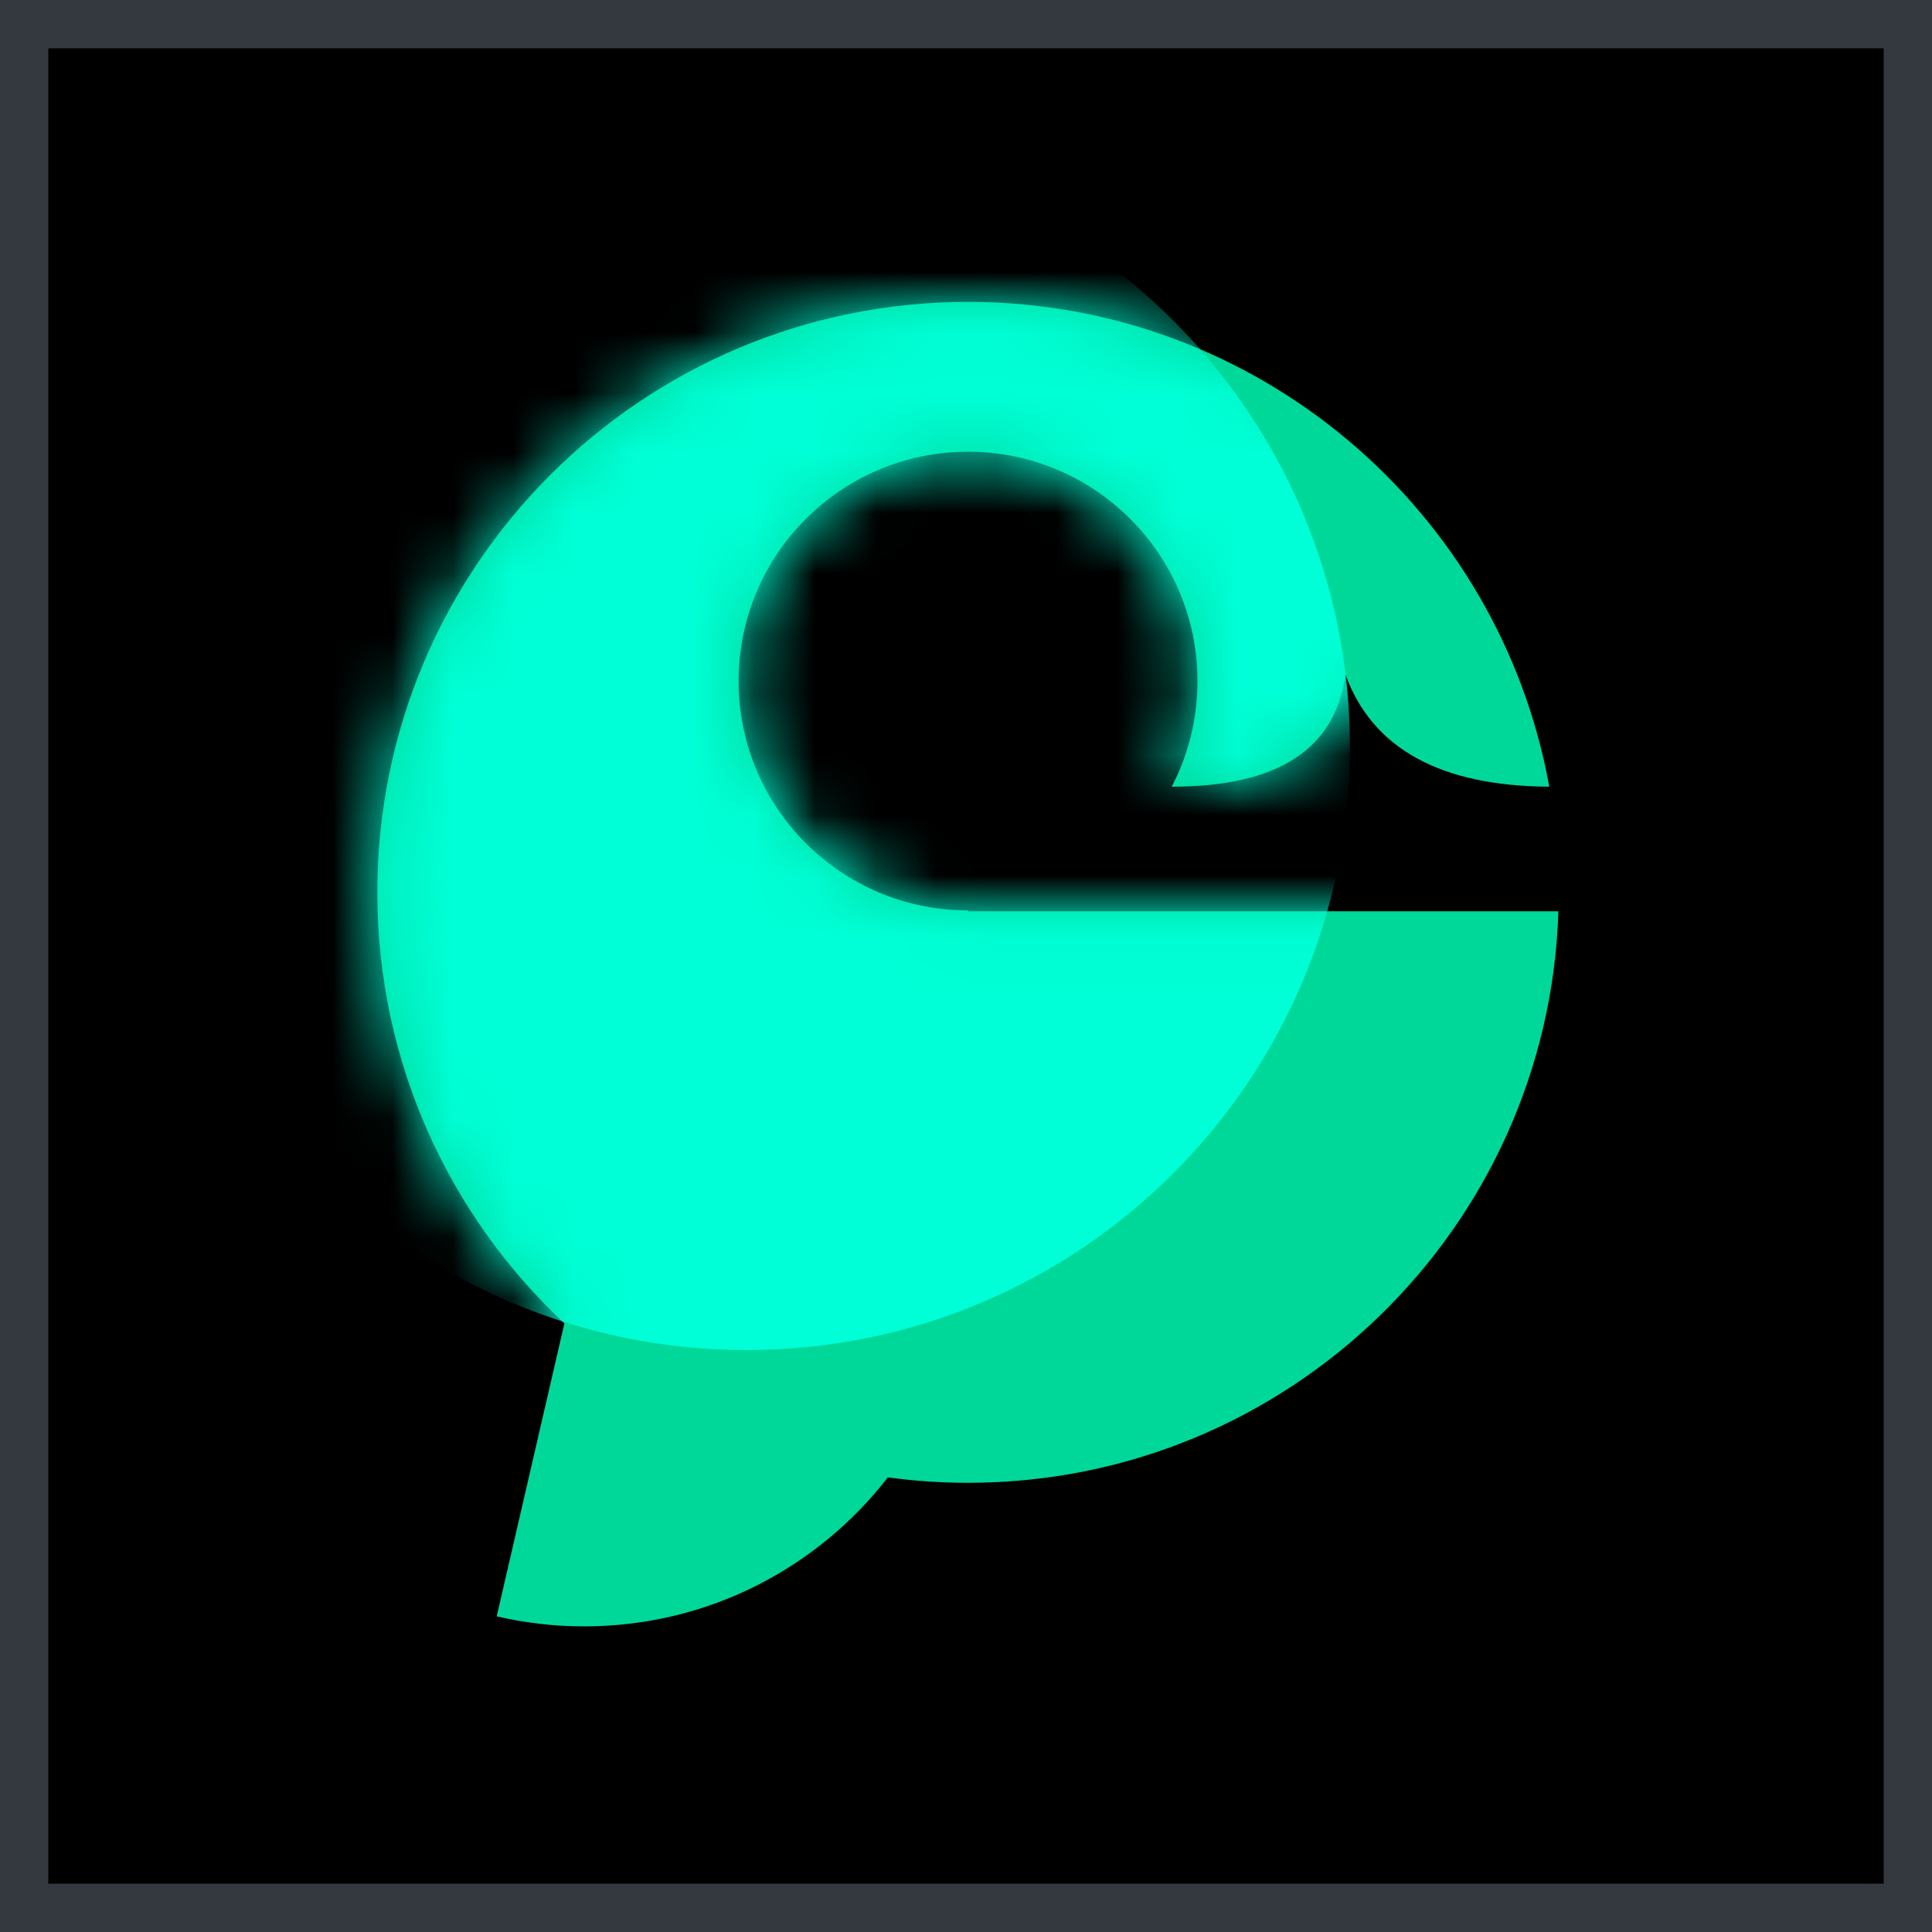 <svg width="32" height="32" viewBox="0 0 32 32" fill="none" xmlns="http://www.w3.org/2000/svg">
<g clip-path="url(#clip0_12630_14109)">
<rect width="32" height="32" fill="black"/>
<path d="M16.034 5C10.63 5 6.25 9.379 6.25 14.78C6.25 17.597 7.441 20.136 9.348 21.92L8.227 26.772C8.693 26.88 9.178 26.938 9.676 26.938C11.722 26.938 13.543 25.971 14.706 24.47C15.14 24.529 15.583 24.56 16.034 24.56C21.332 24.56 25.647 20.35 25.812 15.094L16.034 15.094V15.079C13.935 15.079 12.234 13.378 12.234 11.281C12.234 9.183 13.935 7.482 16.034 7.482C18.132 7.482 19.834 9.183 19.834 11.281C19.834 11.912 19.68 12.507 19.407 13.03C21.161 13.03 22.12 12.411 22.284 11.172C22.733 12.401 23.859 13.02 25.661 13.03C24.836 8.464 20.84 5 16.034 5Z" fill="#00D89A"/>
<mask id="mask0_12630_14109" style="mask-type:luminance" maskUnits="userSpaceOnUse" x="6" y="5" width="20" height="22">
<path d="M16.034 5C10.63 5 6.25 9.379 6.25 14.78C6.25 17.597 7.441 20.136 9.348 21.92L8.227 26.772C8.693 26.88 9.178 26.938 9.676 26.938C11.722 26.938 13.543 25.971 14.706 24.47C15.14 24.529 15.583 24.56 16.034 24.56C21.332 24.56 25.647 20.35 25.812 15.094L16.034 15.094V15.079C13.935 15.079 12.234 13.378 12.234 11.281C12.234 9.183 13.935 7.482 16.034 7.482C18.132 7.482 19.834 9.183 19.834 11.281C19.834 11.912 19.68 12.507 19.407 13.03C21.161 13.03 22.12 12.411 22.284 11.172C22.733 12.401 23.859 13.02 25.661 13.03C24.836 8.464 20.84 5 16.034 5Z" fill="white"/>
</mask>
<g mask="url(#mask0_12630_14109)">
<path d="M12.366 22.361C6.847 22.361 2.373 17.889 2.373 12.372C2.373 6.855 6.847 2.383 12.366 2.383C17.885 2.383 22.359 6.855 22.359 12.372C22.359 17.889 17.885 22.361 12.366 22.361Z" fill="#00FFD6"/>
</g>
</g>
<rect x="0.4" y="0.4" width="31.2" height="31.2" stroke="#343940" stroke-width="0.8"/>
<defs>
<clipPath id="clip0_12630_14109">
<rect width="32" height="32" fill="white"/>
</clipPath>
</defs>
</svg>

